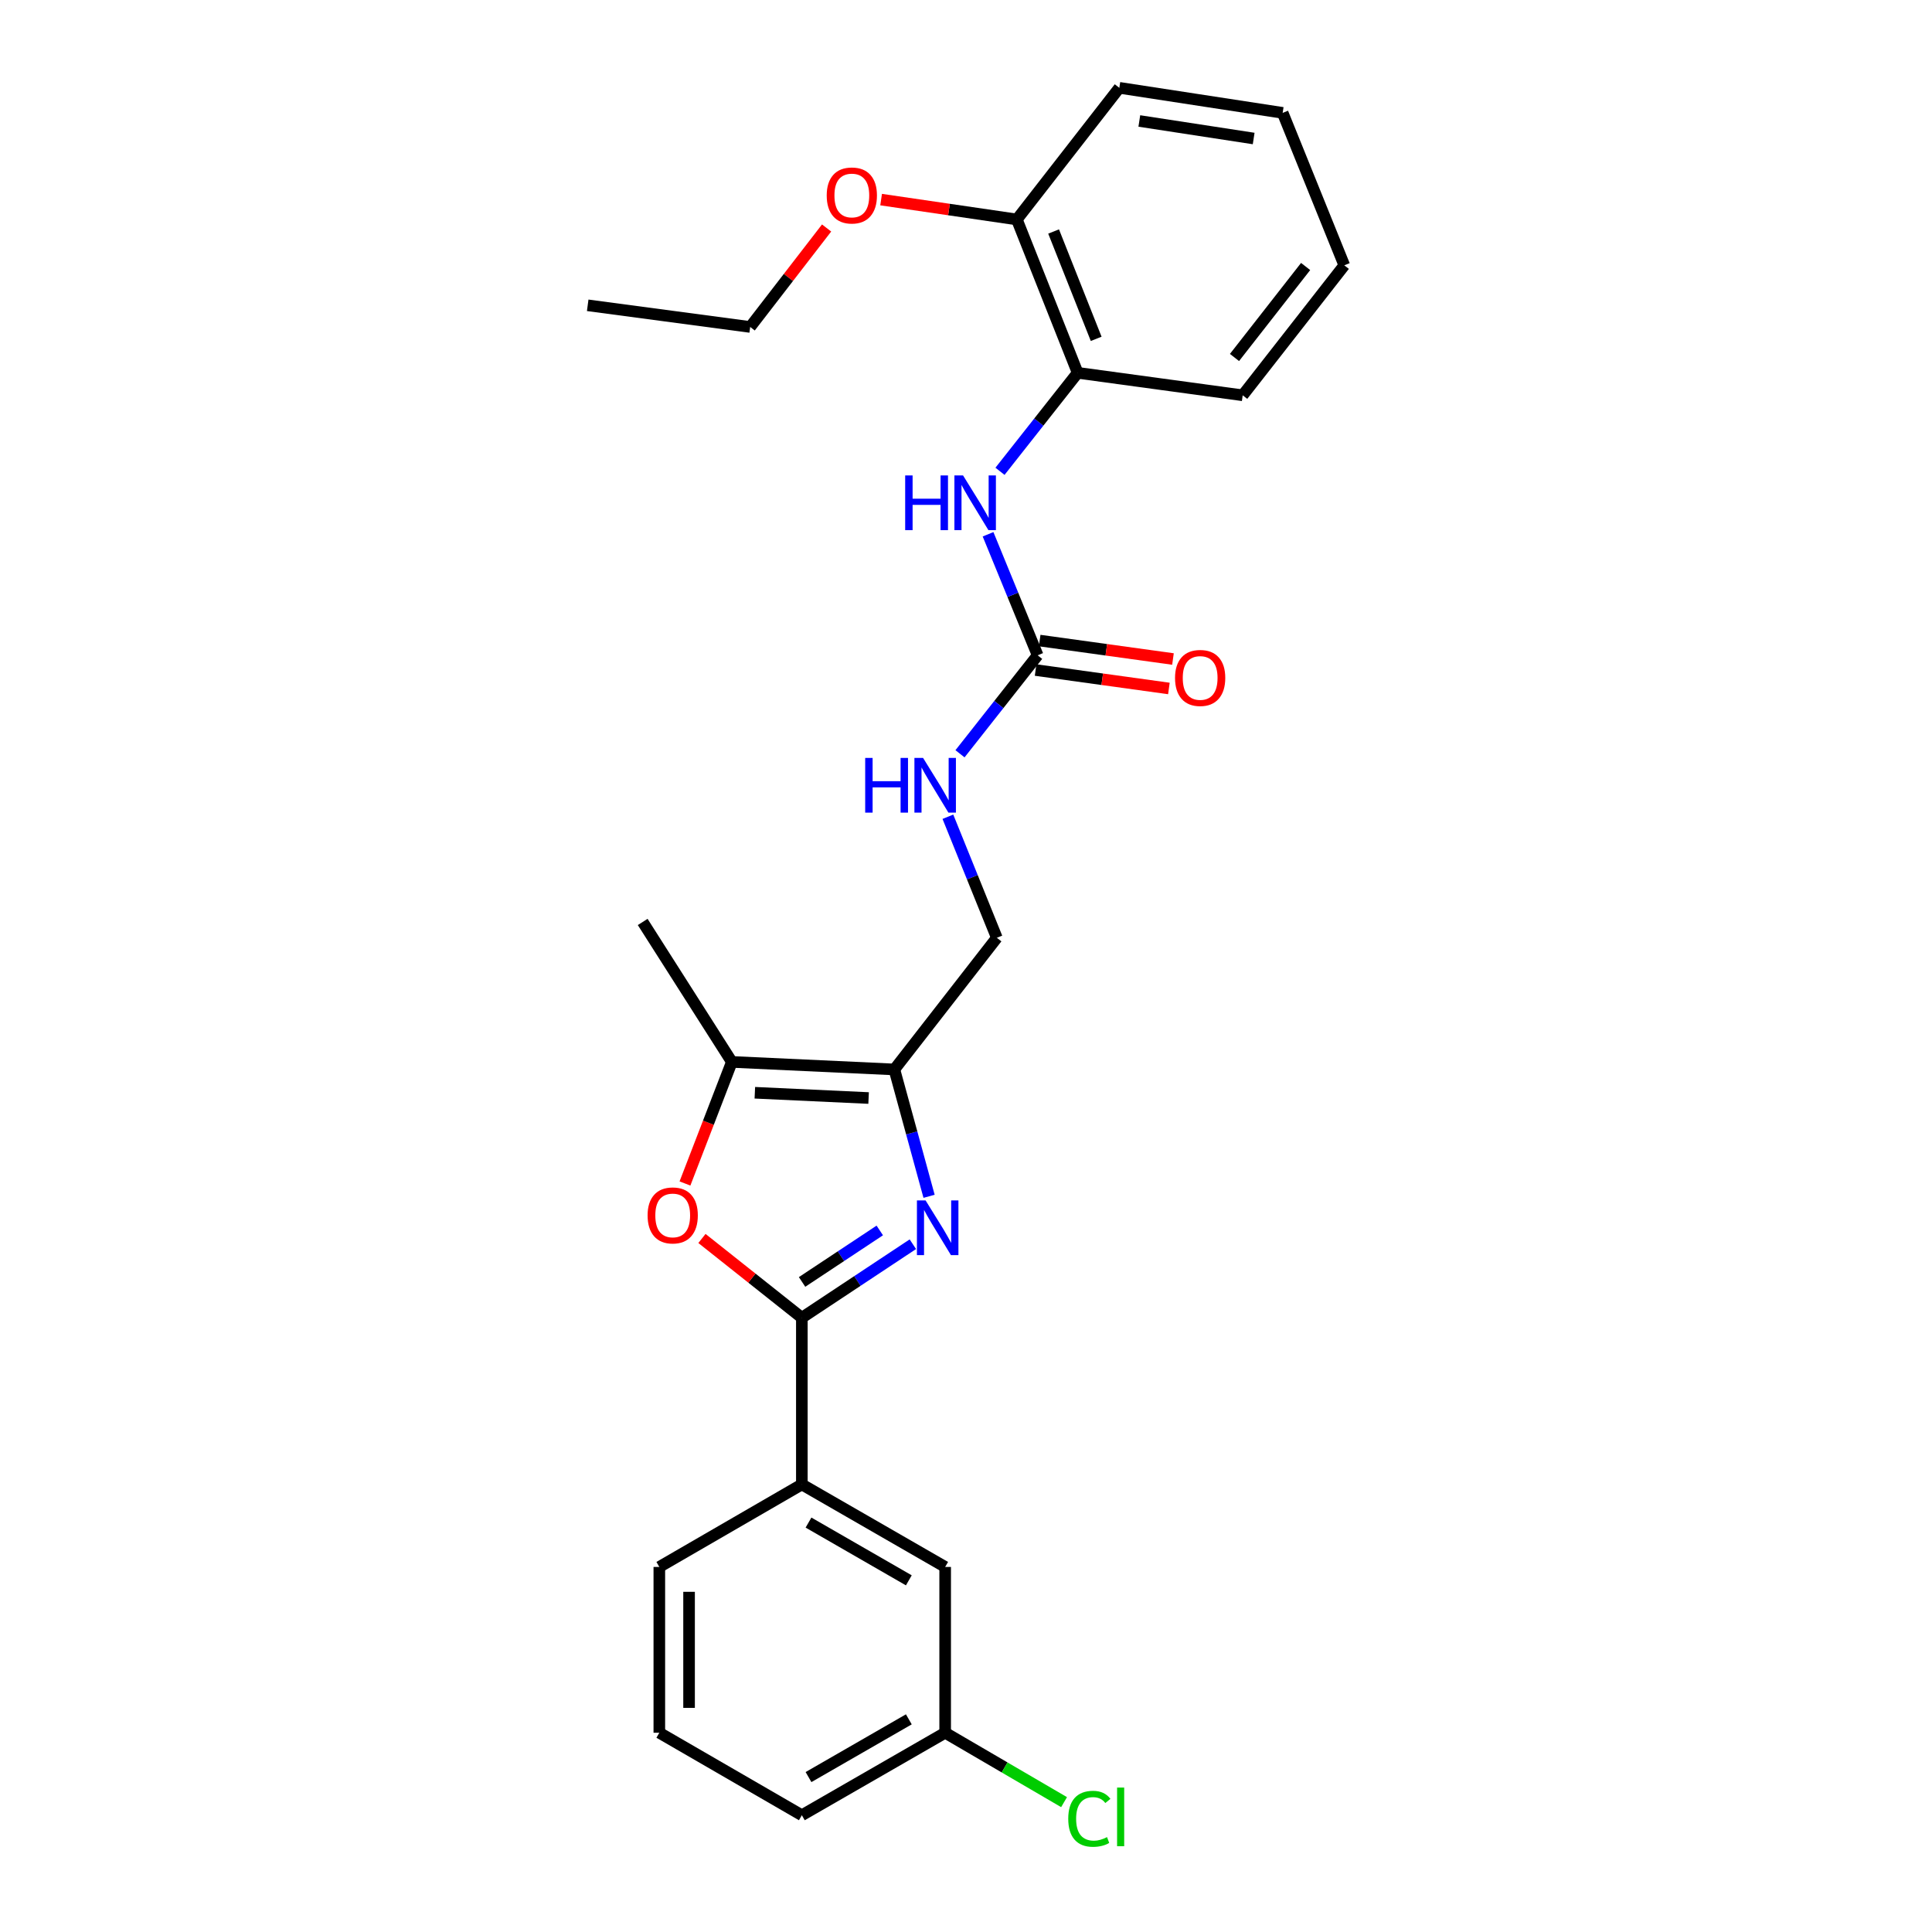 <?xml version='1.0' encoding='iso-8859-1'?>
<svg version='1.1' baseProfile='full'
              xmlns='http://www.w3.org/2000/svg'
                      xmlns:rdkit='http://www.rdkit.org/xml'
                      xmlns:xlink='http://www.w3.org/1999/xlink'
                  xml:space='preserve'
width='1000px' height='1000px' viewBox='0 0 1000 1000'>
<!-- END OF HEADER -->
<rect style='opacity:1.0;fill:#FFFFFF;stroke:none' width='1000' height='1000' x='0' y='0'> </rect>
<path class='bond-0' d='M 472.493,644.004 L 443.765,663.039' style='fill:none;fill-rule:evenodd;stroke:#0000FF;stroke-width:6px;stroke-linecap:butt;stroke-linejoin:miter;stroke-opacity:1' />
<path class='bond-0' d='M 443.765,663.039 L 415.036,682.074' style='fill:none;fill-rule:evenodd;stroke:#000000;stroke-width:6px;stroke-linecap:butt;stroke-linejoin:miter;stroke-opacity:1' />
<path class='bond-0' d='M 455.372,636.882 L 435.262,650.207' style='fill:none;fill-rule:evenodd;stroke:#0000FF;stroke-width:6px;stroke-linecap:butt;stroke-linejoin:miter;stroke-opacity:1' />
<path class='bond-0' d='M 435.262,650.207 L 415.152,663.531' style='fill:none;fill-rule:evenodd;stroke:#000000;stroke-width:6px;stroke-linecap:butt;stroke-linejoin:miter;stroke-opacity:1' />
<path class='bond-1' d='M 480.886,619.207 L 471.902,586.377' style='fill:none;fill-rule:evenodd;stroke:#0000FF;stroke-width:6px;stroke-linecap:butt;stroke-linejoin:miter;stroke-opacity:1' />
<path class='bond-1' d='M 471.902,586.377 L 462.919,553.546' style='fill:none;fill-rule:evenodd;stroke:#000000;stroke-width:6px;stroke-linecap:butt;stroke-linejoin:miter;stroke-opacity:1' />
<path class='bond-2' d='M 415.036,682.074 L 389.181,661.552' style='fill:none;fill-rule:evenodd;stroke:#000000;stroke-width:6px;stroke-linecap:butt;stroke-linejoin:miter;stroke-opacity:1' />
<path class='bond-2' d='M 389.181,661.552 L 363.327,641.03' style='fill:none;fill-rule:evenodd;stroke:#FF0000;stroke-width:6px;stroke-linecap:butt;stroke-linejoin:miter;stroke-opacity:1' />
<path class='bond-6' d='M 415.036,682.074 L 415.036,768.338' style='fill:none;fill-rule:evenodd;stroke:#000000;stroke-width:6px;stroke-linecap:butt;stroke-linejoin:miter;stroke-opacity:1' />
<path class='bond-3' d='M 462.919,553.546 L 378.801,549.646' style='fill:none;fill-rule:evenodd;stroke:#000000;stroke-width:6px;stroke-linecap:butt;stroke-linejoin:miter;stroke-opacity:1' />
<path class='bond-3' d='M 449.588,568.338 L 390.706,565.608' style='fill:none;fill-rule:evenodd;stroke:#000000;stroke-width:6px;stroke-linecap:butt;stroke-linejoin:miter;stroke-opacity:1' />
<path class='bond-9' d='M 462.919,553.546 L 515.958,485.404' style='fill:none;fill-rule:evenodd;stroke:#000000;stroke-width:6px;stroke-linecap:butt;stroke-linejoin:miter;stroke-opacity:1' />
<path class='bond-26' d='M 354.536,612.571 L 366.668,581.109' style='fill:none;fill-rule:evenodd;stroke:#FF0000;stroke-width:6px;stroke-linecap:butt;stroke-linejoin:miter;stroke-opacity:1' />
<path class='bond-26' d='M 366.668,581.109 L 378.801,549.646' style='fill:none;fill-rule:evenodd;stroke:#000000;stroke-width:6px;stroke-linecap:butt;stroke-linejoin:miter;stroke-opacity:1' />
<path class='bond-16' d='M 378.801,549.646 L 332.654,477.202' style='fill:none;fill-rule:evenodd;stroke:#000000;stroke-width:6px;stroke-linecap:butt;stroke-linejoin:miter;stroke-opacity:1' />
<path class='bond-4' d='M 537.081,339.182 L 516.988,364.67' style='fill:none;fill-rule:evenodd;stroke:#000000;stroke-width:6px;stroke-linecap:butt;stroke-linejoin:miter;stroke-opacity:1' />
<path class='bond-4' d='M 516.988,364.67 L 496.894,390.158' style='fill:none;fill-rule:evenodd;stroke:#0000FF;stroke-width:6px;stroke-linecap:butt;stroke-linejoin:miter;stroke-opacity:1' />
<path class='bond-5' d='M 537.081,339.182 L 524.248,307.86' style='fill:none;fill-rule:evenodd;stroke:#000000;stroke-width:6px;stroke-linecap:butt;stroke-linejoin:miter;stroke-opacity:1' />
<path class='bond-5' d='M 524.248,307.86 L 511.414,276.539' style='fill:none;fill-rule:evenodd;stroke:#0000FF;stroke-width:6px;stroke-linecap:butt;stroke-linejoin:miter;stroke-opacity:1' />
<path class='bond-10' d='M 536.027,346.806 L 570.524,351.579' style='fill:none;fill-rule:evenodd;stroke:#000000;stroke-width:6px;stroke-linecap:butt;stroke-linejoin:miter;stroke-opacity:1' />
<path class='bond-10' d='M 570.524,351.579 L 605.021,356.352' style='fill:none;fill-rule:evenodd;stroke:#FF0000;stroke-width:6px;stroke-linecap:butt;stroke-linejoin:miter;stroke-opacity:1' />
<path class='bond-10' d='M 538.136,331.557 L 572.634,336.331' style='fill:none;fill-rule:evenodd;stroke:#000000;stroke-width:6px;stroke-linecap:butt;stroke-linejoin:miter;stroke-opacity:1' />
<path class='bond-10' d='M 572.634,336.331 L 607.131,341.104' style='fill:none;fill-rule:evenodd;stroke:#FF0000;stroke-width:6px;stroke-linecap:butt;stroke-linejoin:miter;stroke-opacity:1' />
<path class='bond-7' d='M 517.594,243.945 L 537.694,218.456' style='fill:none;fill-rule:evenodd;stroke:#0000FF;stroke-width:6px;stroke-linecap:butt;stroke-linejoin:miter;stroke-opacity:1' />
<path class='bond-7' d='M 537.694,218.456 L 557.794,192.968' style='fill:none;fill-rule:evenodd;stroke:#000000;stroke-width:6px;stroke-linecap:butt;stroke-linejoin:miter;stroke-opacity:1' />
<path class='bond-11' d='M 415.036,768.338 L 489.216,811.047' style='fill:none;fill-rule:evenodd;stroke:#000000;stroke-width:6px;stroke-linecap:butt;stroke-linejoin:miter;stroke-opacity:1' />
<path class='bond-11' d='M 418.482,788.085 L 470.408,817.981' style='fill:none;fill-rule:evenodd;stroke:#000000;stroke-width:6px;stroke-linecap:butt;stroke-linejoin:miter;stroke-opacity:1' />
<path class='bond-17' d='M 415.036,768.338 L 341.266,811.047' style='fill:none;fill-rule:evenodd;stroke:#000000;stroke-width:6px;stroke-linecap:butt;stroke-linejoin:miter;stroke-opacity:1' />
<path class='bond-12' d='M 557.794,192.968 L 526.315,113.597' style='fill:none;fill-rule:evenodd;stroke:#000000;stroke-width:6px;stroke-linecap:butt;stroke-linejoin:miter;stroke-opacity:1' />
<path class='bond-12' d='M 567.382,175.387 L 545.346,119.827' style='fill:none;fill-rule:evenodd;stroke:#000000;stroke-width:6px;stroke-linecap:butt;stroke-linejoin:miter;stroke-opacity:1' />
<path class='bond-19' d='M 557.794,192.968 L 643.212,204.607' style='fill:none;fill-rule:evenodd;stroke:#000000;stroke-width:6px;stroke-linecap:butt;stroke-linejoin:miter;stroke-opacity:1' />
<path class='bond-8' d='M 490.627,422.749 L 503.293,454.076' style='fill:none;fill-rule:evenodd;stroke:#0000FF;stroke-width:6px;stroke-linecap:butt;stroke-linejoin:miter;stroke-opacity:1' />
<path class='bond-8' d='M 503.293,454.076 L 515.958,485.404' style='fill:none;fill-rule:evenodd;stroke:#000000;stroke-width:6px;stroke-linecap:butt;stroke-linejoin:miter;stroke-opacity:1' />
<path class='bond-13' d='M 489.216,811.047 L 489.216,896.866' style='fill:none;fill-rule:evenodd;stroke:#000000;stroke-width:6px;stroke-linecap:butt;stroke-linejoin:miter;stroke-opacity:1' />
<path class='bond-15' d='M 526.315,113.597 L 491.189,108.455' style='fill:none;fill-rule:evenodd;stroke:#000000;stroke-width:6px;stroke-linecap:butt;stroke-linejoin:miter;stroke-opacity:1' />
<path class='bond-15' d='M 491.189,108.455 L 456.064,103.313' style='fill:none;fill-rule:evenodd;stroke:#FF0000;stroke-width:6px;stroke-linecap:butt;stroke-linejoin:miter;stroke-opacity:1' />
<path class='bond-20' d='M 526.315,113.597 L 579.363,45.455' style='fill:none;fill-rule:evenodd;stroke:#000000;stroke-width:6px;stroke-linecap:butt;stroke-linejoin:miter;stroke-opacity:1' />
<path class='bond-14' d='M 489.216,896.866 L 519.988,914.827' style='fill:none;fill-rule:evenodd;stroke:#000000;stroke-width:6px;stroke-linecap:butt;stroke-linejoin:miter;stroke-opacity:1' />
<path class='bond-14' d='M 519.988,914.827 L 550.761,932.787' style='fill:none;fill-rule:evenodd;stroke:#00CC00;stroke-width:6px;stroke-linecap:butt;stroke-linejoin:miter;stroke-opacity:1' />
<path class='bond-27' d='M 489.216,896.866 L 415.036,939.558' style='fill:none;fill-rule:evenodd;stroke:#000000;stroke-width:6px;stroke-linecap:butt;stroke-linejoin:miter;stroke-opacity:1' />
<path class='bond-27' d='M 470.411,889.928 L 418.484,919.812' style='fill:none;fill-rule:evenodd;stroke:#000000;stroke-width:6px;stroke-linecap:butt;stroke-linejoin:miter;stroke-opacity:1' />
<path class='bond-22' d='M 427.848,118.006 L 408.071,143.621' style='fill:none;fill-rule:evenodd;stroke:#FF0000;stroke-width:6px;stroke-linecap:butt;stroke-linejoin:miter;stroke-opacity:1' />
<path class='bond-22' d='M 408.071,143.621 L 388.294,169.236' style='fill:none;fill-rule:evenodd;stroke:#000000;stroke-width:6px;stroke-linecap:butt;stroke-linejoin:miter;stroke-opacity:1' />
<path class='bond-18' d='M 341.266,811.047 L 341.266,896.866' style='fill:none;fill-rule:evenodd;stroke:#000000;stroke-width:6px;stroke-linecap:butt;stroke-linejoin:miter;stroke-opacity:1' />
<path class='bond-18' d='M 356.66,823.92 L 356.66,883.993' style='fill:none;fill-rule:evenodd;stroke:#000000;stroke-width:6px;stroke-linecap:butt;stroke-linejoin:miter;stroke-opacity:1' />
<path class='bond-21' d='M 341.266,896.866 L 415.036,939.558' style='fill:none;fill-rule:evenodd;stroke:#000000;stroke-width:6px;stroke-linecap:butt;stroke-linejoin:miter;stroke-opacity:1' />
<path class='bond-24' d='M 643.212,204.607 L 695.807,137.329' style='fill:none;fill-rule:evenodd;stroke:#000000;stroke-width:6px;stroke-linecap:butt;stroke-linejoin:miter;stroke-opacity:1' />
<path class='bond-24' d='M 638.973,185.035 L 675.79,137.94' style='fill:none;fill-rule:evenodd;stroke:#000000;stroke-width:6px;stroke-linecap:butt;stroke-linejoin:miter;stroke-opacity:1' />
<path class='bond-28' d='M 579.363,45.455 L 663.908,58.419' style='fill:none;fill-rule:evenodd;stroke:#000000;stroke-width:6px;stroke-linecap:butt;stroke-linejoin:miter;stroke-opacity:1' />
<path class='bond-28' d='M 589.711,62.615 L 648.893,71.69' style='fill:none;fill-rule:evenodd;stroke:#000000;stroke-width:6px;stroke-linecap:butt;stroke-linejoin:miter;stroke-opacity:1' />
<path class='bond-23' d='M 388.294,169.236 L 304.193,158.025' style='fill:none;fill-rule:evenodd;stroke:#000000;stroke-width:6px;stroke-linecap:butt;stroke-linejoin:miter;stroke-opacity:1' />
<path class='bond-25' d='M 695.807,137.329 L 663.908,58.419' style='fill:none;fill-rule:evenodd;stroke:#000000;stroke-width:6px;stroke-linecap:butt;stroke-linejoin:miter;stroke-opacity:1' />
<path  class='atom-0' d='M 479.082 621.331
L 488.362 636.331
Q 489.282 637.811, 490.762 640.491
Q 492.242 643.171, 492.322 643.331
L 492.322 621.331
L 496.082 621.331
L 496.082 649.651
L 492.202 649.651
L 482.242 633.251
Q 481.082 631.331, 479.842 629.131
Q 478.642 626.931, 478.282 626.251
L 478.282 649.651
L 474.602 649.651
L 474.602 621.331
L 479.082 621.331
' fill='#0000FF'/>
<path  class='atom-3' d='M 335.193 629.097
Q 335.193 622.297, 338.553 618.497
Q 341.913 614.697, 348.193 614.697
Q 354.473 614.697, 357.833 618.497
Q 361.193 622.297, 361.193 629.097
Q 361.193 635.977, 357.793 639.897
Q 354.393 643.777, 348.193 643.777
Q 341.953 643.777, 338.553 639.897
Q 335.193 636.017, 335.193 629.097
M 348.193 640.577
Q 352.513 640.577, 354.833 637.697
Q 357.193 634.777, 357.193 629.097
Q 357.193 623.537, 354.833 620.737
Q 352.513 617.897, 348.193 617.897
Q 343.873 617.897, 341.513 620.697
Q 339.193 623.497, 339.193 629.097
Q 339.193 634.817, 341.513 637.697
Q 343.873 640.577, 348.193 640.577
' fill='#FF0000'/>
<path  class='atom-6' d='M 468.518 246.087
L 472.358 246.087
L 472.358 258.127
L 486.838 258.127
L 486.838 246.087
L 490.678 246.087
L 490.678 274.407
L 486.838 274.407
L 486.838 261.327
L 472.358 261.327
L 472.358 274.407
L 468.518 274.407
L 468.518 246.087
' fill='#0000FF'/>
<path  class='atom-6' d='M 498.478 246.087
L 507.758 261.087
Q 508.678 262.567, 510.158 265.247
Q 511.638 267.927, 511.718 268.087
L 511.718 246.087
L 515.478 246.087
L 515.478 274.407
L 511.598 274.407
L 501.638 258.007
Q 500.478 256.087, 499.238 253.887
Q 498.038 251.687, 497.678 251.007
L 497.678 274.407
L 493.998 274.407
L 493.998 246.087
L 498.478 246.087
' fill='#0000FF'/>
<path  class='atom-9' d='M 447.822 392.3
L 451.662 392.3
L 451.662 404.34
L 466.142 404.34
L 466.142 392.3
L 469.982 392.3
L 469.982 420.62
L 466.142 420.62
L 466.142 407.54
L 451.662 407.54
L 451.662 420.62
L 447.822 420.62
L 447.822 392.3
' fill='#0000FF'/>
<path  class='atom-9' d='M 477.782 392.3
L 487.062 407.3
Q 487.982 408.78, 489.462 411.46
Q 490.942 414.14, 491.022 414.3
L 491.022 392.3
L 494.782 392.3
L 494.782 420.62
L 490.902 420.62
L 480.942 404.22
Q 479.782 402.3, 478.542 400.1
Q 477.342 397.9, 476.982 397.22
L 476.982 420.62
L 473.302 420.62
L 473.302 392.3
L 477.782 392.3
' fill='#0000FF'/>
<path  class='atom-11' d='M 608.199 350.901
Q 608.199 344.101, 611.559 340.301
Q 614.919 336.501, 621.199 336.501
Q 627.479 336.501, 630.839 340.301
Q 634.199 344.101, 634.199 350.901
Q 634.199 357.781, 630.799 361.701
Q 627.399 365.581, 621.199 365.581
Q 614.959 365.581, 611.559 361.701
Q 608.199 357.821, 608.199 350.901
M 621.199 362.381
Q 625.519 362.381, 627.839 359.501
Q 630.199 356.581, 630.199 350.901
Q 630.199 345.341, 627.839 342.541
Q 625.519 339.701, 621.199 339.701
Q 616.879 339.701, 614.519 342.501
Q 612.199 345.301, 612.199 350.901
Q 612.199 356.621, 614.519 359.501
Q 616.879 362.381, 621.199 362.381
' fill='#FF0000'/>
<path  class='atom-15' d='M 552.921 941.402
Q 552.921 934.362, 556.201 930.682
Q 559.521 926.962, 565.801 926.962
Q 571.641 926.962, 574.761 931.082
L 572.121 933.242
Q 569.841 930.242, 565.801 930.242
Q 561.521 930.242, 559.241 933.122
Q 557.001 935.962, 557.001 941.402
Q 557.001 947.002, 559.321 949.882
Q 561.681 952.762, 566.241 952.762
Q 569.361 952.762, 573.001 950.882
L 574.121 953.882
Q 572.641 954.842, 570.401 955.402
Q 568.161 955.962, 565.681 955.962
Q 559.521 955.962, 556.201 952.202
Q 552.921 948.442, 552.921 941.402
' fill='#00CC00'/>
<path  class='atom-15' d='M 578.201 925.242
L 581.881 925.242
L 581.881 955.602
L 578.201 955.602
L 578.201 925.242
' fill='#00CC00'/>
<path  class='atom-16' d='M 427.906 101.174
Q 427.906 94.374, 431.266 90.574
Q 434.626 86.774, 440.906 86.774
Q 447.186 86.774, 450.546 90.574
Q 453.906 94.374, 453.906 101.174
Q 453.906 108.054, 450.506 111.974
Q 447.106 115.854, 440.906 115.854
Q 434.666 115.854, 431.266 111.974
Q 427.906 108.094, 427.906 101.174
M 440.906 112.654
Q 445.226 112.654, 447.546 109.774
Q 449.906 106.854, 449.906 101.174
Q 449.906 95.614, 447.546 92.814
Q 445.226 89.974, 440.906 89.974
Q 436.586 89.974, 434.226 92.774
Q 431.906 95.574, 431.906 101.174
Q 431.906 106.894, 434.226 109.774
Q 436.586 112.654, 440.906 112.654
' fill='#FF0000'/>
</svg>
